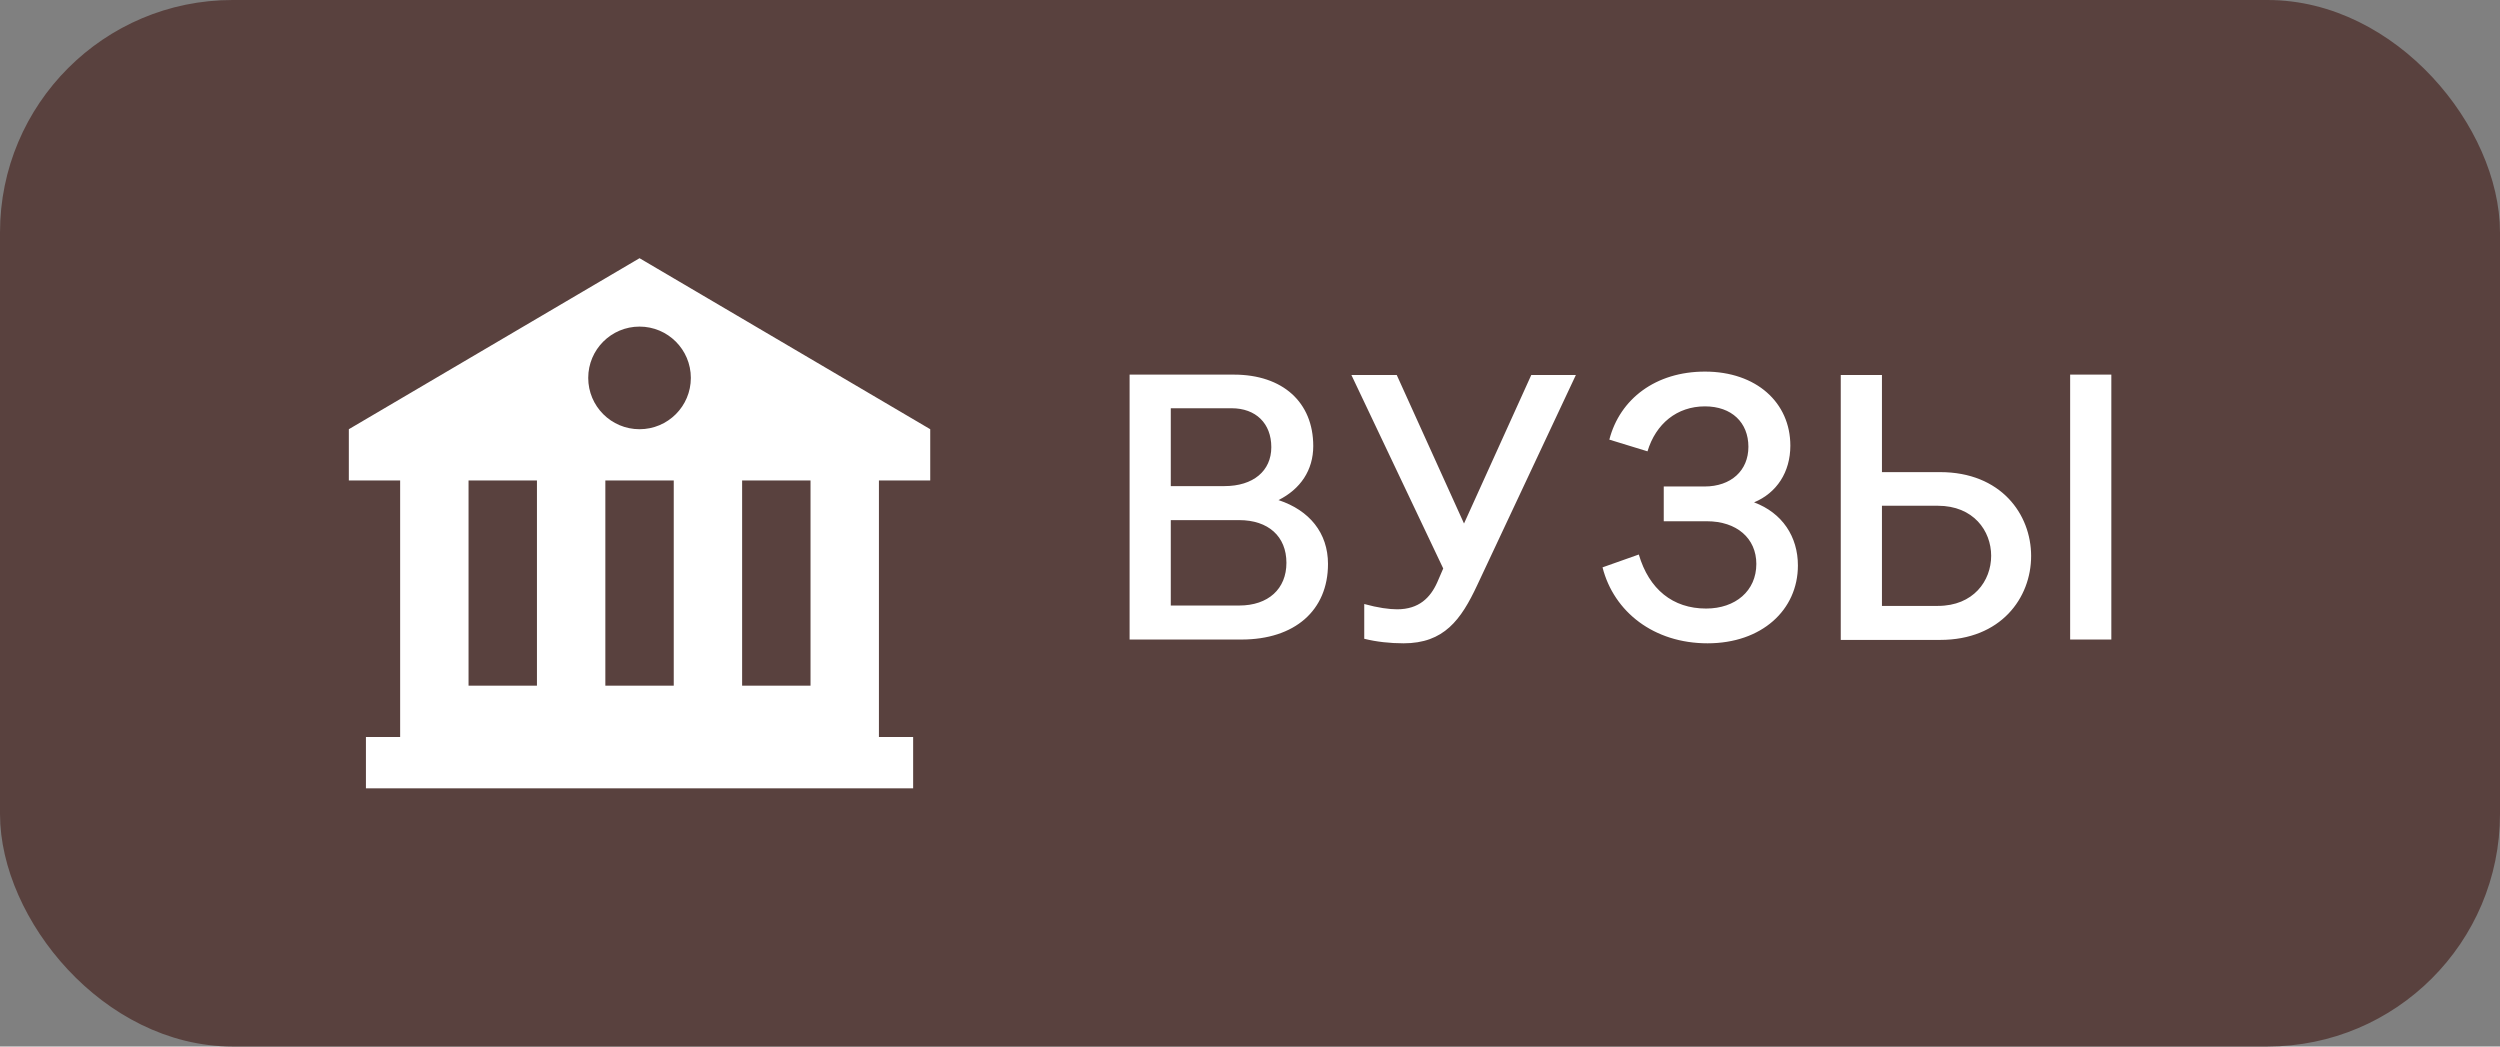 <?xml version="1.0" encoding="UTF-8"?> <svg xmlns="http://www.w3.org/2000/svg" width="86" height="36" viewBox="0 0 86 36" fill="none"><rect x="0" y="0" width="86" height="36" fill="#808080" stroke="none"/><rect x="0.5" y="0.5" width="85" height="35" rx="7.5" fill="#59413E"></rect><rect x="0.5" y="0.5" width="85" height="35" rx="7.5" stroke="#59413E"></rect><g clip-path="url(#clip0_765_316)"><path d="M32 16.529V14.765L22 8.882L12 14.765V16.529H13.765V25.353H12.588V27.118H31.412V25.353H30.235V16.529H32ZM18.471 23.588H16.118V16.529H18.471V23.588ZM23.177 23.588H20.824V16.529H23.177V23.588ZM22 14.765C21.025 14.765 20.235 13.975 20.235 13C20.235 12.025 21.025 11.235 22 11.235C22.975 11.235 23.765 12.025 23.765 13C23.765 13.975 22.975 14.765 22 14.765ZM27.882 23.588H25.529V16.529H27.882V23.588Z" fill="white"></path></g><path d="M45.176 15.344C45.176 16.176 44.734 16.826 43.98 17.203C45.046 17.554 45.683 18.334 45.683 19.4C45.683 20.999 44.539 22 42.706 22H38.858V12.887H42.446C44.123 12.887 45.176 13.836 45.176 15.344ZM42.628 17.892H40.275V20.83H42.628C43.629 20.83 44.253 20.258 44.253 19.361C44.253 18.451 43.629 17.892 42.628 17.892ZM40.275 14.044V16.722H42.121C43.109 16.722 43.733 16.202 43.733 15.383C43.733 14.564 43.2 14.044 42.368 14.044H40.275ZM49.439 20.037L49.647 19.556L46.488 12.9H48.048L50.362 18.009L52.676 12.9H54.21L50.817 20.128C50.258 21.324 49.673 22.13 48.282 22.13C47.814 22.13 47.346 22.078 46.93 21.974V20.778C47.398 20.908 47.788 20.96 48.061 20.96C48.815 20.96 49.205 20.557 49.439 20.037ZM57.233 16.735H58.637C59.547 16.735 60.145 16.189 60.145 15.37C60.145 14.538 59.573 13.979 58.65 13.979C57.688 13.979 56.96 14.577 56.674 15.526L55.361 15.123C55.725 13.719 56.96 12.783 58.65 12.783C60.418 12.783 61.588 13.849 61.588 15.331C61.588 16.241 61.12 16.956 60.34 17.281C61.315 17.645 61.848 18.464 61.848 19.452C61.848 20.986 60.6 22.13 58.741 22.13C56.895 22.13 55.517 21.051 55.127 19.517L56.375 19.075C56.726 20.271 57.545 20.934 58.689 20.934C59.703 20.934 60.418 20.323 60.418 19.4C60.418 18.516 59.742 17.931 58.715 17.931H57.233V16.735ZM64.739 16.241H66.741C70.914 16.241 70.914 22.013 66.741 22.013H63.322V12.9H64.739V16.241ZM66.663 17.398H64.739V20.843H66.663C69.107 20.843 69.107 17.398 66.663 17.398ZM71.213 22V12.887H72.63V22H71.213Z" fill="white"></path><defs><clipPath id="clip0_765_316"><rect width="20" height="20" fill="white" transform="translate(12 8)"></rect></clipPath></defs></svg> 